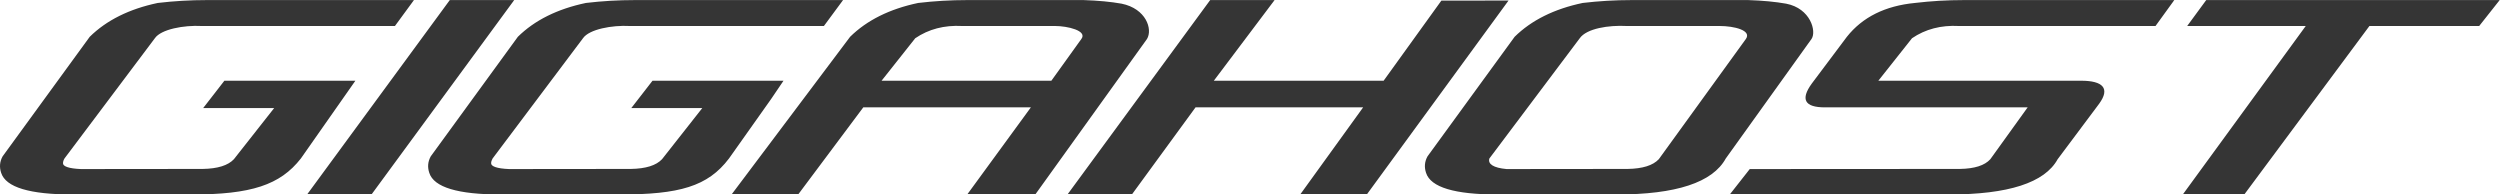 <?xml version="1.0" encoding="UTF-8" standalone="no"?>
<svg width="5103px" height="397px" viewBox="0 0 5103 397" version="1.1" xmlns="http://www.w3.org/2000/svg" xmlns:xlink="http://www.w3.org/1999/xlink">
    <!-- Generator: Sketch 39.1 (31720) - http://www.bohemiancoding.com/sketch -->
    <title>gigahost_clean</title>
    <desc>Created with Sketch.</desc>
    <defs></defs>
    <g id="Page-1" stroke="none" stroke-width="1" fill="none" fill-rule="evenodd">
        <g id="gigahost_clean" fill="#353535">
            <path d="M390.792,396.999 L148.787,396.999 C60.649,396.999 11.854,382.299 2.39,352.903 C-1.591,341.145 -0.598,329.881 5.378,319.097 L183.146,75.109 C217.505,41.303 263.814,18.281 322.075,6.027 C338.508,4.076 355.055,2.606 371.745,1.618 C388.422,0.643 405.228,0.149 422.162,0.149 L844.948,0.149 L806.158,53.063 L411.706,53.063 C375.352,51.11 328.762,59.643 316.1,78.049 L131.607,323.508 C129.612,326.941 128.619,330.123 128.619,333.062 C128.118,339.435 140.314,344.109 165.218,345.086 L413.946,344.822 C444.314,344.338 465.483,337.726 477.435,324.979 L559.597,220.621 L414.694,220.621 L458.017,164.769 L725.417,164.769 L614.125,323.508 C571.762,377.643 512.786,396.999 390.792,396.999 Z M758.272,397 L626.814,397 L918.115,0.149 L1049.58,0.149 L758.272,397 Z M1264.69,396.999 L1022.68,396.999 C934.543,396.999 885.747,382.299 876.282,352.903 C872.303,341.145 873.296,329.881 879.271,319.097 L1057.04,75.109 C1091.4,41.303 1137.71,18.281 1195.97,6.027 C1212.4,4.076 1228.95,2.606 1245.64,1.618 C1262.32,0.643 1279.12,0.149 1296.06,0.149 L1720.84,0.149 L1681.76,53.063 L1285.6,53.063 C1249.25,51.11 1202.76,59.643 1189.99,78.049 L1005.5,323.508 C1003.51,326.941 1002.51,330.123 1002.51,333.062 C1002.01,339.435 1014.21,344.109 1039.11,345.086 L1287.84,344.822 C1318.21,344.338 1339.38,337.726 1351.33,324.979 L1433.49,220.621 L1288.59,220.621 L1331.91,164.769 L1599.31,164.769 L1573.91,202.249 L1488.02,323.508 C1444.76,380.643 1386.68,396.999 1264.69,396.999 Z M2104.22,219.151 L1762.13,219.151 L1629.18,397 L1493.24,397 L1735.24,75.11 C1769.6,41.304 1815.91,18.281 1874.17,6.029 C1890.6,4.077 1907.15,2.607 1923.84,1.619 C1940.52,0.643 1957.32,0.149 1974.26,0.149 L2211.78,0.149 C2226.72,0.643 2240.66,1.504 2253.61,2.721 C2266.55,3.949 2278.5,5.546 2289.46,7.498 C2339.3,17.643 2353.26,59.643 2341.27,79.519 L2113.19,397 L1974.26,397 L2104.22,219.151 Z M2131.86,53.063 L1963.8,53.063 C1927.45,51.11 1895.57,59.435 1868.2,78.049 L1799.48,164.768 L2146.05,164.768 L2207.3,79.518 C2220.09,62.643 2178.91,53.061 2153.52,53.061 L2131.86,53.061 L2131.86,53.063 Z M2782.43,219.151 L2440.33,219.151 L2310.37,397 L2178.91,397 L2470.21,0.149 L2601.67,0.149 L2477.68,164.769 L2824.26,164.769 L2942.12,1.272 L3079.24,1.089 L2789.9,397 L2653.96,397 L2782.43,219.151 Z M3299.29,396.999 L3057.29,396.999 C2969.15,396.999 2920.36,382.299 2910.89,352.903 C2906.91,341.145 2907.9,329.881 2913.88,319.097 L3091.65,75.109 C3126.01,41.303 3172.32,18.281 3230.58,6.027 C3247.01,4.076 3263.56,2.606 3280.25,1.618 C3296.92,0.643 3313.73,0.149 3330.67,0.149 L3568.19,0.149 C3583.13,0.643 3597.06,1.504 3610.02,2.721 C3622.96,3.949 3634.91,5.546 3645.87,7.498 C3695.81,17.143 3708.26,64.143 3697.67,79.519 L3522.63,323.508 C3495.74,372.505 3421.29,396.999 3299.29,396.999 Z M3488.27,53.063 L3320.21,53.063 C3283.86,51.11 3238.76,57.976 3224.6,78.049 L3040.11,323.507 C3036.62,334.784 3048.33,342.639 3075.21,345.086 L3322.45,344.82 C3352.82,344.336 3373.99,337.723 3385.94,324.976 L3563.71,79.518 C3576.09,61.976 3539.8,53.061 3509.93,53.061 L3488.27,53.061 L3488.27,53.063 Z M4138.84,219.151 L3725.03,219.151 C3683.7,219.151 3674.73,202.984 3698.15,170.648 L3769.85,75.11 C3801.71,34.943 3848.02,11.909 3908.78,6.029 C3925.21,4.077 3941.76,2.607 3958.45,1.619 C3975.13,0.643 3991.93,0.149 4008.87,0.149 L4438.16,0.149 L4399.84,53.063 L3998.41,53.063 C3962.06,51.11 3930.18,59.435 3902.81,78.049 L3834.09,164.768 L4247.88,164.768 C4292.7,164.768 4307.65,180.453 4284.75,211.802 L4200.08,324.979 C4173.68,373 4099.49,397 3977.5,397 L3530.8,397 L3571.59,345.086 L4000.649,344.822 C4030.53,344.338 4051.18,337.726 4062.65,324.979 L4138.84,219.151 Z M4836.46,53.063 L4581.009,396.999 L4455.52,396.999 L4706.49,53.063 L4464.49,53.063 L4503.33,0.149 L5102.36,0.149 L5060.54,53.063 L4836.46,53.063 Z" id="Combined-Shape"></path>
        </g>
    </g>
</svg>